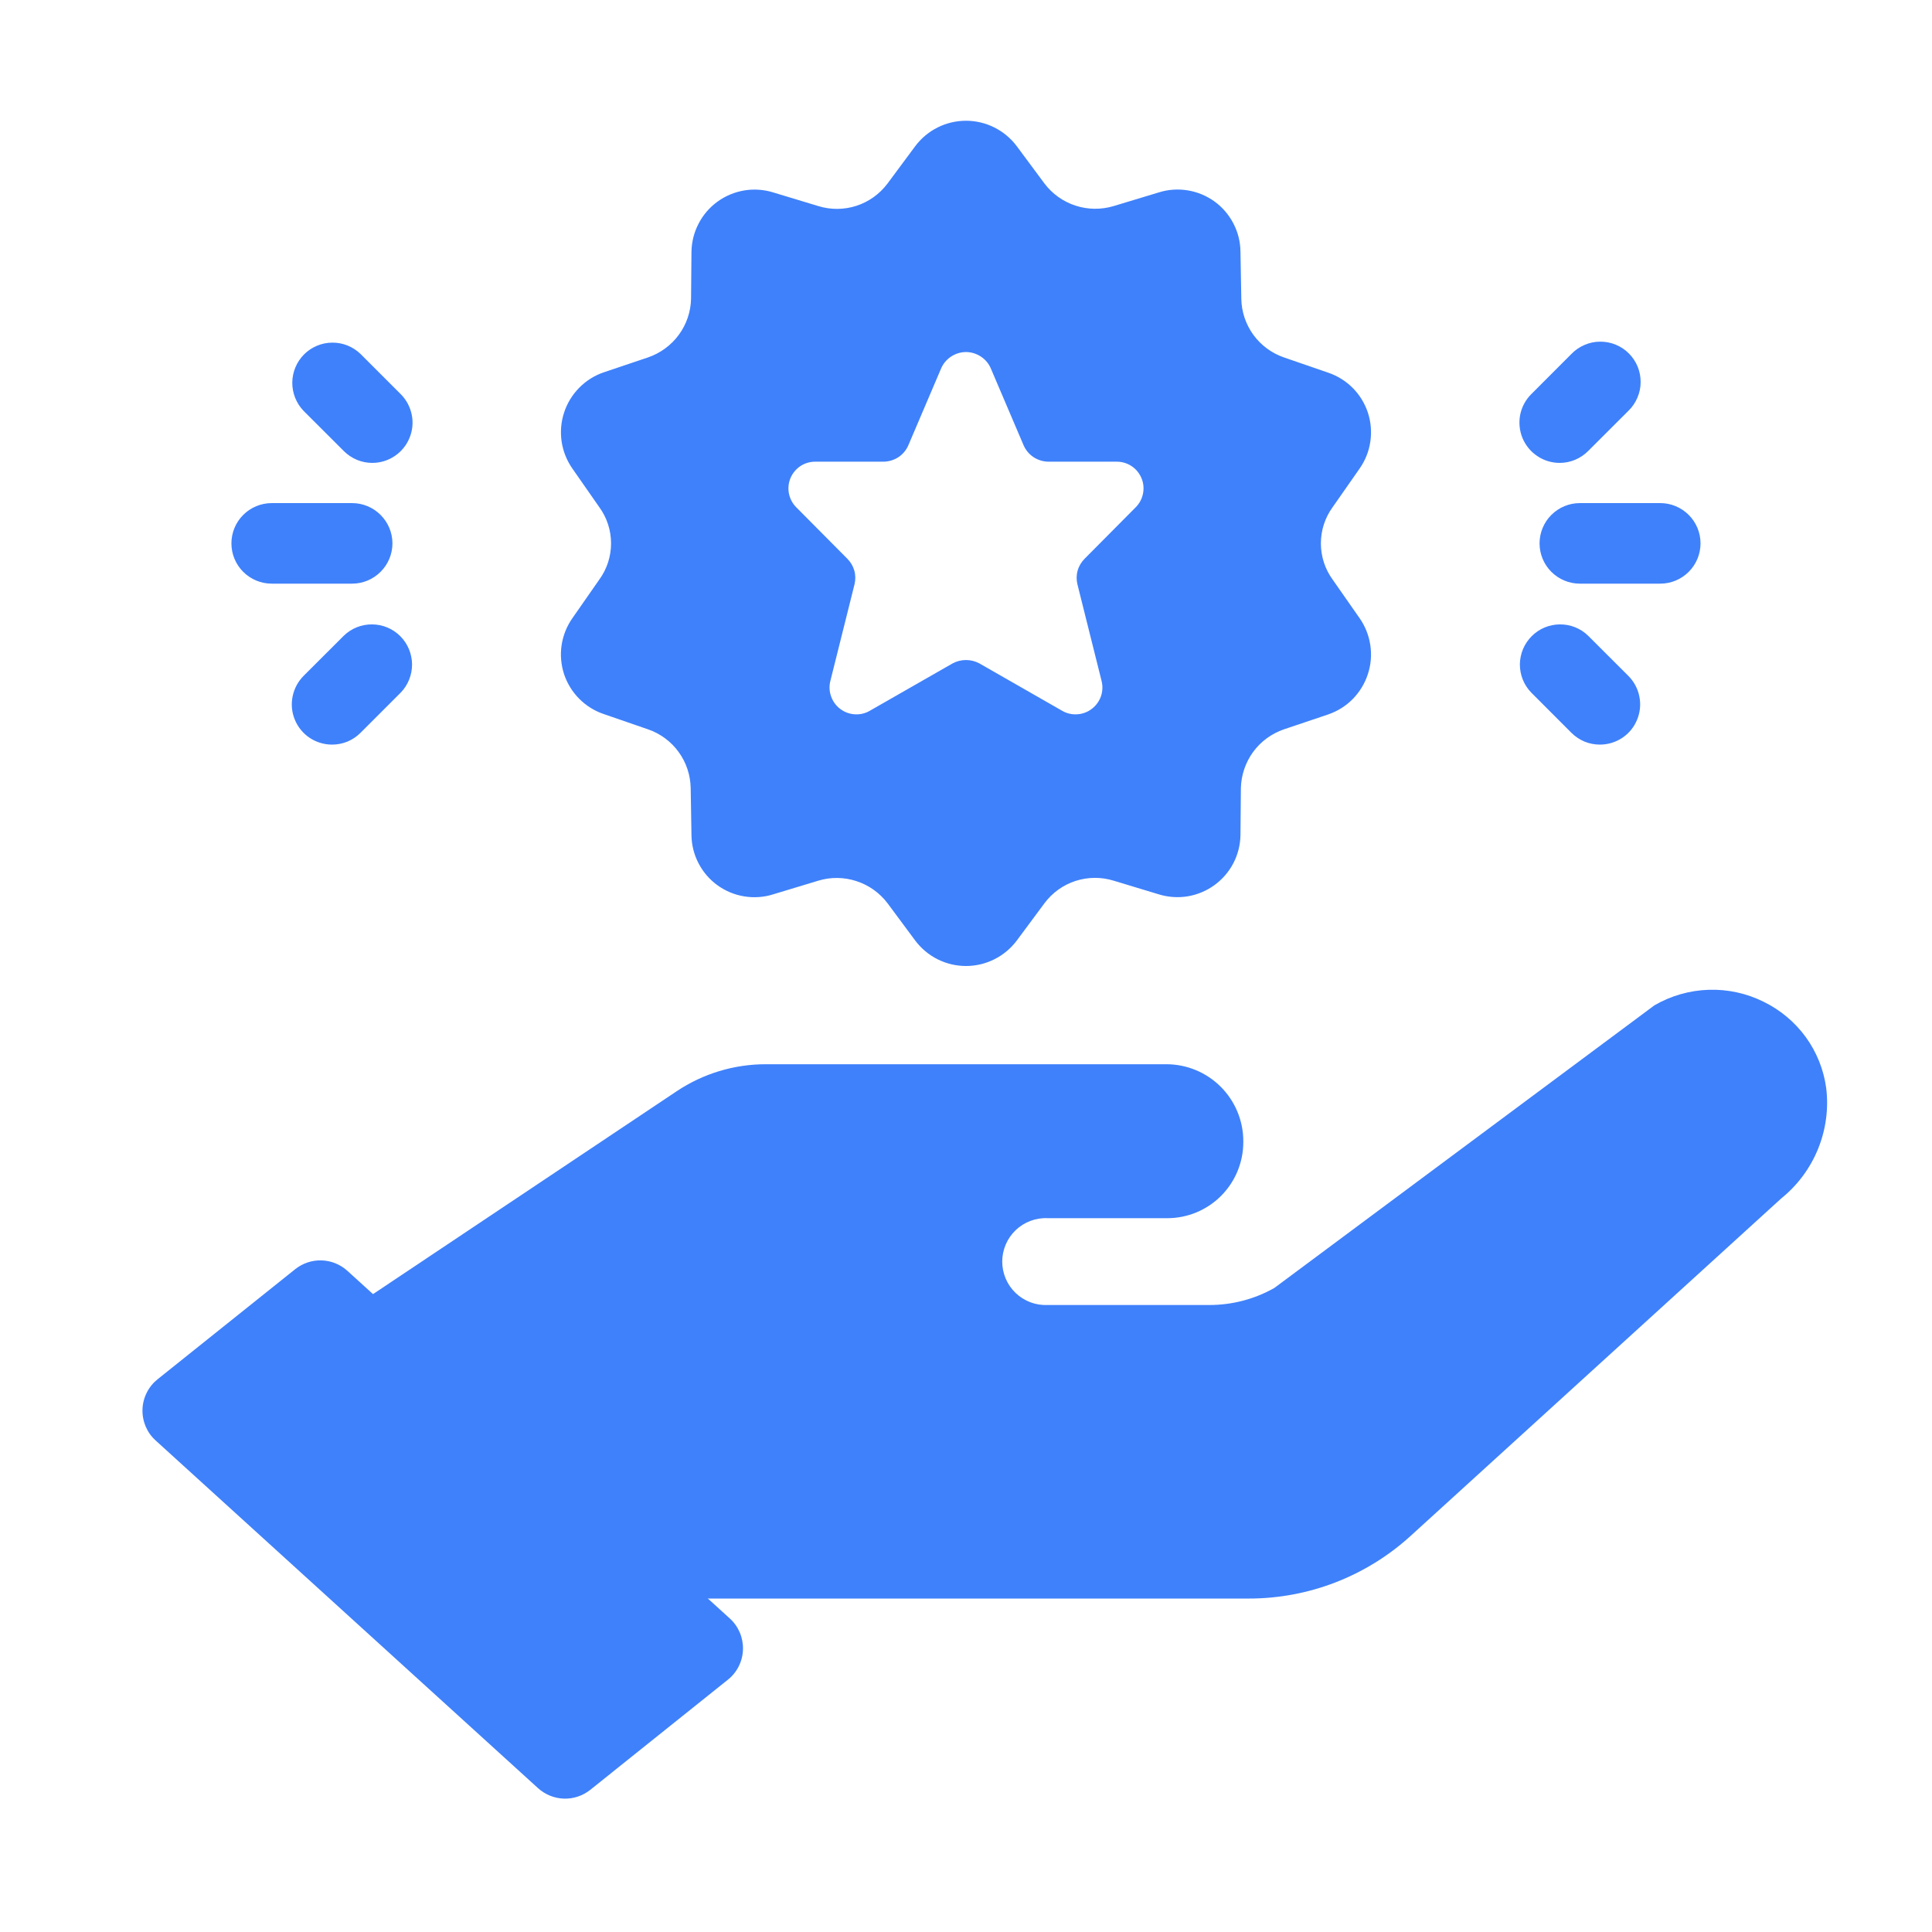 <svg width="32" height="32" viewBox="0 0 32 32" fill="none" xmlns="http://www.w3.org/2000/svg">
<path d="M22.073 9.6C21.946 9.426 21.878 9.216 21.878 9C21.878 8.784 21.946 8.574 22.073 8.4L22.52 7.76C22.613 7.627 22.674 7.475 22.697 7.314C22.721 7.154 22.707 6.99 22.657 6.836C22.606 6.682 22.521 6.542 22.407 6.427C22.293 6.312 22.153 6.225 22 6.173L21.266 5.92C21.063 5.85 20.886 5.719 20.759 5.545C20.633 5.371 20.563 5.162 20.56 4.947L20.546 4.167C20.544 4.004 20.504 3.845 20.429 3.701C20.354 3.557 20.247 3.432 20.116 3.337C19.984 3.242 19.832 3.179 19.672 3.153C19.512 3.127 19.348 3.138 19.193 3.187L18.446 3.413C18.24 3.475 18.02 3.473 17.814 3.406C17.61 3.34 17.43 3.212 17.3 3.04L16.84 2.42C16.742 2.29 16.615 2.184 16.469 2.111C16.323 2.038 16.163 2 16 2C15.837 2 15.676 2.038 15.53 2.111C15.384 2.184 15.258 2.29 15.16 2.42L14.7 3.04C14.57 3.213 14.391 3.342 14.185 3.409C13.98 3.475 13.759 3.477 13.553 3.413L12.806 3.187C12.652 3.139 12.488 3.128 12.328 3.154C12.168 3.181 12.016 3.244 11.885 3.339C11.754 3.434 11.646 3.558 11.572 3.702C11.496 3.846 11.456 4.005 11.453 4.167L11.446 4.947C11.442 5.162 11.371 5.372 11.243 5.546C11.115 5.72 10.937 5.85 10.733 5.92L10 6.167C9.846 6.219 9.707 6.307 9.593 6.423C9.479 6.539 9.393 6.679 9.343 6.834C9.292 6.988 9.279 7.152 9.302 7.313C9.326 7.474 9.387 7.627 9.48 7.76L9.926 8.4C10.053 8.574 10.121 8.784 10.121 9C10.121 9.216 10.053 9.426 9.926 9.6L9.48 10.24C9.387 10.373 9.326 10.525 9.302 10.685C9.278 10.846 9.292 11.009 9.342 11.164C9.393 11.318 9.479 11.458 9.593 11.573C9.707 11.688 9.846 11.775 10 11.827L10.733 12.08C10.937 12.15 11.114 12.281 11.24 12.455C11.367 12.629 11.436 12.838 11.44 13.053L11.453 13.833C11.455 13.996 11.495 14.155 11.57 14.299C11.645 14.443 11.752 14.568 11.884 14.663C12.015 14.758 12.167 14.821 12.327 14.847C12.487 14.873 12.652 14.862 12.806 14.813L13.553 14.587C13.759 14.524 13.98 14.527 14.185 14.594C14.39 14.66 14.569 14.788 14.7 14.96L15.16 15.58C15.258 15.71 15.384 15.816 15.53 15.889C15.676 15.962 15.837 16 16 16C16.163 16 16.323 15.962 16.469 15.889C16.615 15.816 16.742 15.71 16.84 15.58L17.3 14.96C17.429 14.787 17.608 14.658 17.814 14.591C18.019 14.525 18.24 14.523 18.446 14.587L19.193 14.813C19.348 14.861 19.512 14.872 19.672 14.846C19.831 14.819 19.983 14.756 20.114 14.661C20.245 14.566 20.353 14.442 20.428 14.298C20.503 14.155 20.543 13.995 20.546 13.833L20.553 13.053C20.558 12.838 20.629 12.629 20.756 12.454C20.884 12.28 21.062 12.15 21.266 12.08L22 11.833C22.153 11.78 22.293 11.693 22.407 11.577C22.52 11.461 22.606 11.321 22.656 11.166C22.707 11.012 22.721 10.848 22.697 10.687C22.673 10.526 22.613 10.373 22.52 10.24L22.073 9.6ZM18.806 8.407L17.966 9.253C17.911 9.308 17.87 9.376 17.849 9.451C17.828 9.525 17.827 9.605 17.846 9.68L18.246 11.28C18.267 11.365 18.263 11.454 18.234 11.536C18.204 11.618 18.152 11.69 18.082 11.742C18.013 11.795 17.929 11.826 17.842 11.831C17.755 11.837 17.669 11.817 17.593 11.773L16.22 10.987C16.152 10.951 16.076 10.932 16 10.932C15.923 10.932 15.847 10.951 15.78 10.987L14.406 11.773C14.331 11.817 14.244 11.837 14.157 11.831C14.07 11.826 13.987 11.795 13.917 11.742C13.847 11.69 13.795 11.618 13.766 11.536C13.736 11.454 13.732 11.365 13.753 11.28L14.153 9.68C14.172 9.605 14.171 9.525 14.15 9.451C14.129 9.376 14.089 9.308 14.033 9.253L13.193 8.407C13.13 8.345 13.086 8.266 13.068 8.179C13.05 8.092 13.059 8.002 13.092 7.921C13.126 7.839 13.184 7.769 13.257 7.72C13.331 7.671 13.418 7.646 13.506 7.647H14.633C14.721 7.646 14.807 7.62 14.881 7.572C14.954 7.523 15.012 7.454 15.046 7.373L15.586 6.107C15.62 6.025 15.678 5.956 15.751 5.907C15.825 5.858 15.911 5.831 16 5.831C16.088 5.831 16.174 5.858 16.248 5.907C16.322 5.956 16.379 6.025 16.413 6.107L16.953 7.373C16.988 7.454 17.045 7.523 17.119 7.572C17.192 7.62 17.278 7.646 17.366 7.647H18.493C18.581 7.646 18.668 7.671 18.742 7.72C18.816 7.769 18.873 7.839 18.907 7.921C18.941 8.002 18.949 8.092 18.931 8.179C18.913 8.266 18.87 8.345 18.806 8.407ZM27.5 9.667H26.166C25.989 9.667 25.82 9.596 25.695 9.471C25.57 9.346 25.5 9.177 25.5 9C25.5 8.823 25.57 8.654 25.695 8.529C25.82 8.404 25.989 8.333 26.166 8.333H27.5C27.677 8.333 27.846 8.404 27.971 8.529C28.096 8.654 28.166 8.823 28.166 9C28.166 9.177 28.096 9.346 27.971 9.471C27.846 9.596 27.677 9.667 27.5 9.667ZM25.833 7.667C25.701 7.667 25.572 7.628 25.463 7.554C25.353 7.481 25.268 7.377 25.217 7.255C25.167 7.133 25.154 6.999 25.179 6.87C25.205 6.741 25.268 6.622 25.362 6.529L26.028 5.862C26.09 5.798 26.163 5.748 26.245 5.713C26.326 5.678 26.413 5.659 26.502 5.659C26.591 5.658 26.678 5.675 26.76 5.708C26.842 5.742 26.917 5.791 26.979 5.854C27.042 5.916 27.091 5.991 27.125 6.073C27.158 6.155 27.175 6.242 27.174 6.331C27.174 6.419 27.155 6.507 27.12 6.588C27.085 6.67 27.035 6.743 26.971 6.805L26.304 7.471C26.242 7.533 26.169 7.582 26.088 7.616C26.007 7.65 25.921 7.667 25.833 7.667ZM26.5 12.333C26.412 12.333 26.325 12.316 26.244 12.283C26.164 12.249 26.09 12.2 26.028 12.138L25.362 11.471C25.24 11.346 25.173 11.177 25.174 11.002C25.176 10.828 25.246 10.66 25.37 10.537C25.493 10.413 25.661 10.343 25.835 10.342C26.01 10.34 26.179 10.407 26.304 10.529L26.971 11.195C27.064 11.289 27.128 11.407 27.153 11.537C27.179 11.666 27.166 11.8 27.115 11.922C27.065 12.044 26.98 12.148 26.87 12.221C26.76 12.294 26.631 12.333 26.5 12.333ZM5.833 9.667H4.5C4.323 9.667 4.153 9.596 4.028 9.471C3.903 9.346 3.833 9.177 3.833 9C3.833 8.823 3.903 8.654 4.028 8.529C4.153 8.404 4.323 8.333 4.5 8.333H5.833C6.01 8.333 6.179 8.404 6.304 8.529C6.429 8.654 6.5 8.823 6.5 9C6.5 9.177 6.429 9.346 6.304 9.471C6.179 9.596 6.01 9.667 5.833 9.667ZM6.166 7.667C6.079 7.667 5.992 7.65 5.911 7.616C5.83 7.582 5.757 7.533 5.695 7.471L5.028 6.805C4.907 6.679 4.84 6.511 4.841 6.336C4.843 6.161 4.913 5.994 5.036 5.87C5.16 5.747 5.327 5.676 5.502 5.675C5.677 5.673 5.845 5.741 5.971 5.862L6.638 6.529C6.731 6.622 6.794 6.741 6.82 6.87C6.846 6.999 6.833 7.133 6.782 7.255C6.732 7.377 6.646 7.481 6.537 7.554C6.427 7.628 6.298 7.667 6.166 7.667ZM5.5 12.333C5.368 12.333 5.239 12.294 5.129 12.221C5.02 12.148 4.934 12.044 4.884 11.922C4.833 11.8 4.82 11.666 4.846 11.537C4.872 11.407 4.935 11.289 5.028 11.195L5.695 10.529C5.821 10.407 5.989 10.34 6.164 10.342C6.339 10.343 6.506 10.413 6.63 10.537C6.753 10.66 6.823 10.828 6.825 11.002C6.826 11.177 6.759 11.346 6.638 11.471L5.971 12.138C5.909 12.2 5.836 12.249 5.755 12.283C5.674 12.316 5.587 12.333 5.5 12.333ZM12.056 27.821L9.777 29.645C9.653 29.744 9.498 29.796 9.34 29.791C9.181 29.786 9.03 29.724 8.912 29.618L2.578 23.859C2.506 23.794 2.45 23.715 2.412 23.626C2.375 23.537 2.357 23.441 2.36 23.345C2.363 23.248 2.387 23.154 2.43 23.068C2.473 22.981 2.534 22.906 2.61 22.845L4.889 21.022C5.013 20.923 5.168 20.871 5.326 20.876C5.485 20.881 5.636 20.942 5.754 21.049L12.088 26.807C12.16 26.872 12.216 26.952 12.254 27.041C12.291 27.129 12.309 27.225 12.306 27.322C12.303 27.418 12.279 27.513 12.236 27.599C12.193 27.685 12.132 27.761 12.056 27.821Z" fill="#3F81FB"/>
<path d="M30.247 18.017C30.205 17.714 30.089 17.425 29.909 17.177C29.729 16.93 29.491 16.73 29.216 16.595C28.933 16.453 28.619 16.384 28.302 16.394C27.986 16.404 27.677 16.492 27.403 16.651L21.108 21.332C20.78 21.518 20.409 21.615 20.031 21.615H17.351C17.254 21.619 17.157 21.604 17.067 21.57C16.976 21.535 16.892 21.483 16.822 21.416C16.752 21.349 16.696 21.268 16.658 21.179C16.62 21.089 16.6 20.993 16.6 20.896C16.6 20.799 16.62 20.703 16.658 20.613C16.696 20.524 16.752 20.443 16.822 20.376C16.892 20.309 16.976 20.256 17.067 20.222C17.157 20.188 17.254 20.172 17.351 20.177H19.335C19.5 20.177 19.664 20.144 19.816 20.081C19.969 20.017 20.108 19.925 20.224 19.808C20.341 19.691 20.434 19.552 20.497 19.399C20.56 19.247 20.593 19.083 20.593 18.918V18.901C20.593 18.563 20.458 18.239 20.219 18C19.98 17.761 19.655 17.627 19.317 17.627H12.688C12.161 17.626 11.645 17.782 11.207 18.075L5.332 22L10.523 26.477H20.682C21.671 26.478 22.624 26.11 23.357 25.446L29.505 19.848C29.774 19.631 29.983 19.349 30.113 19.029C30.243 18.709 30.29 18.36 30.247 18.017Z" fill="#3F81FB"/>
</svg>
